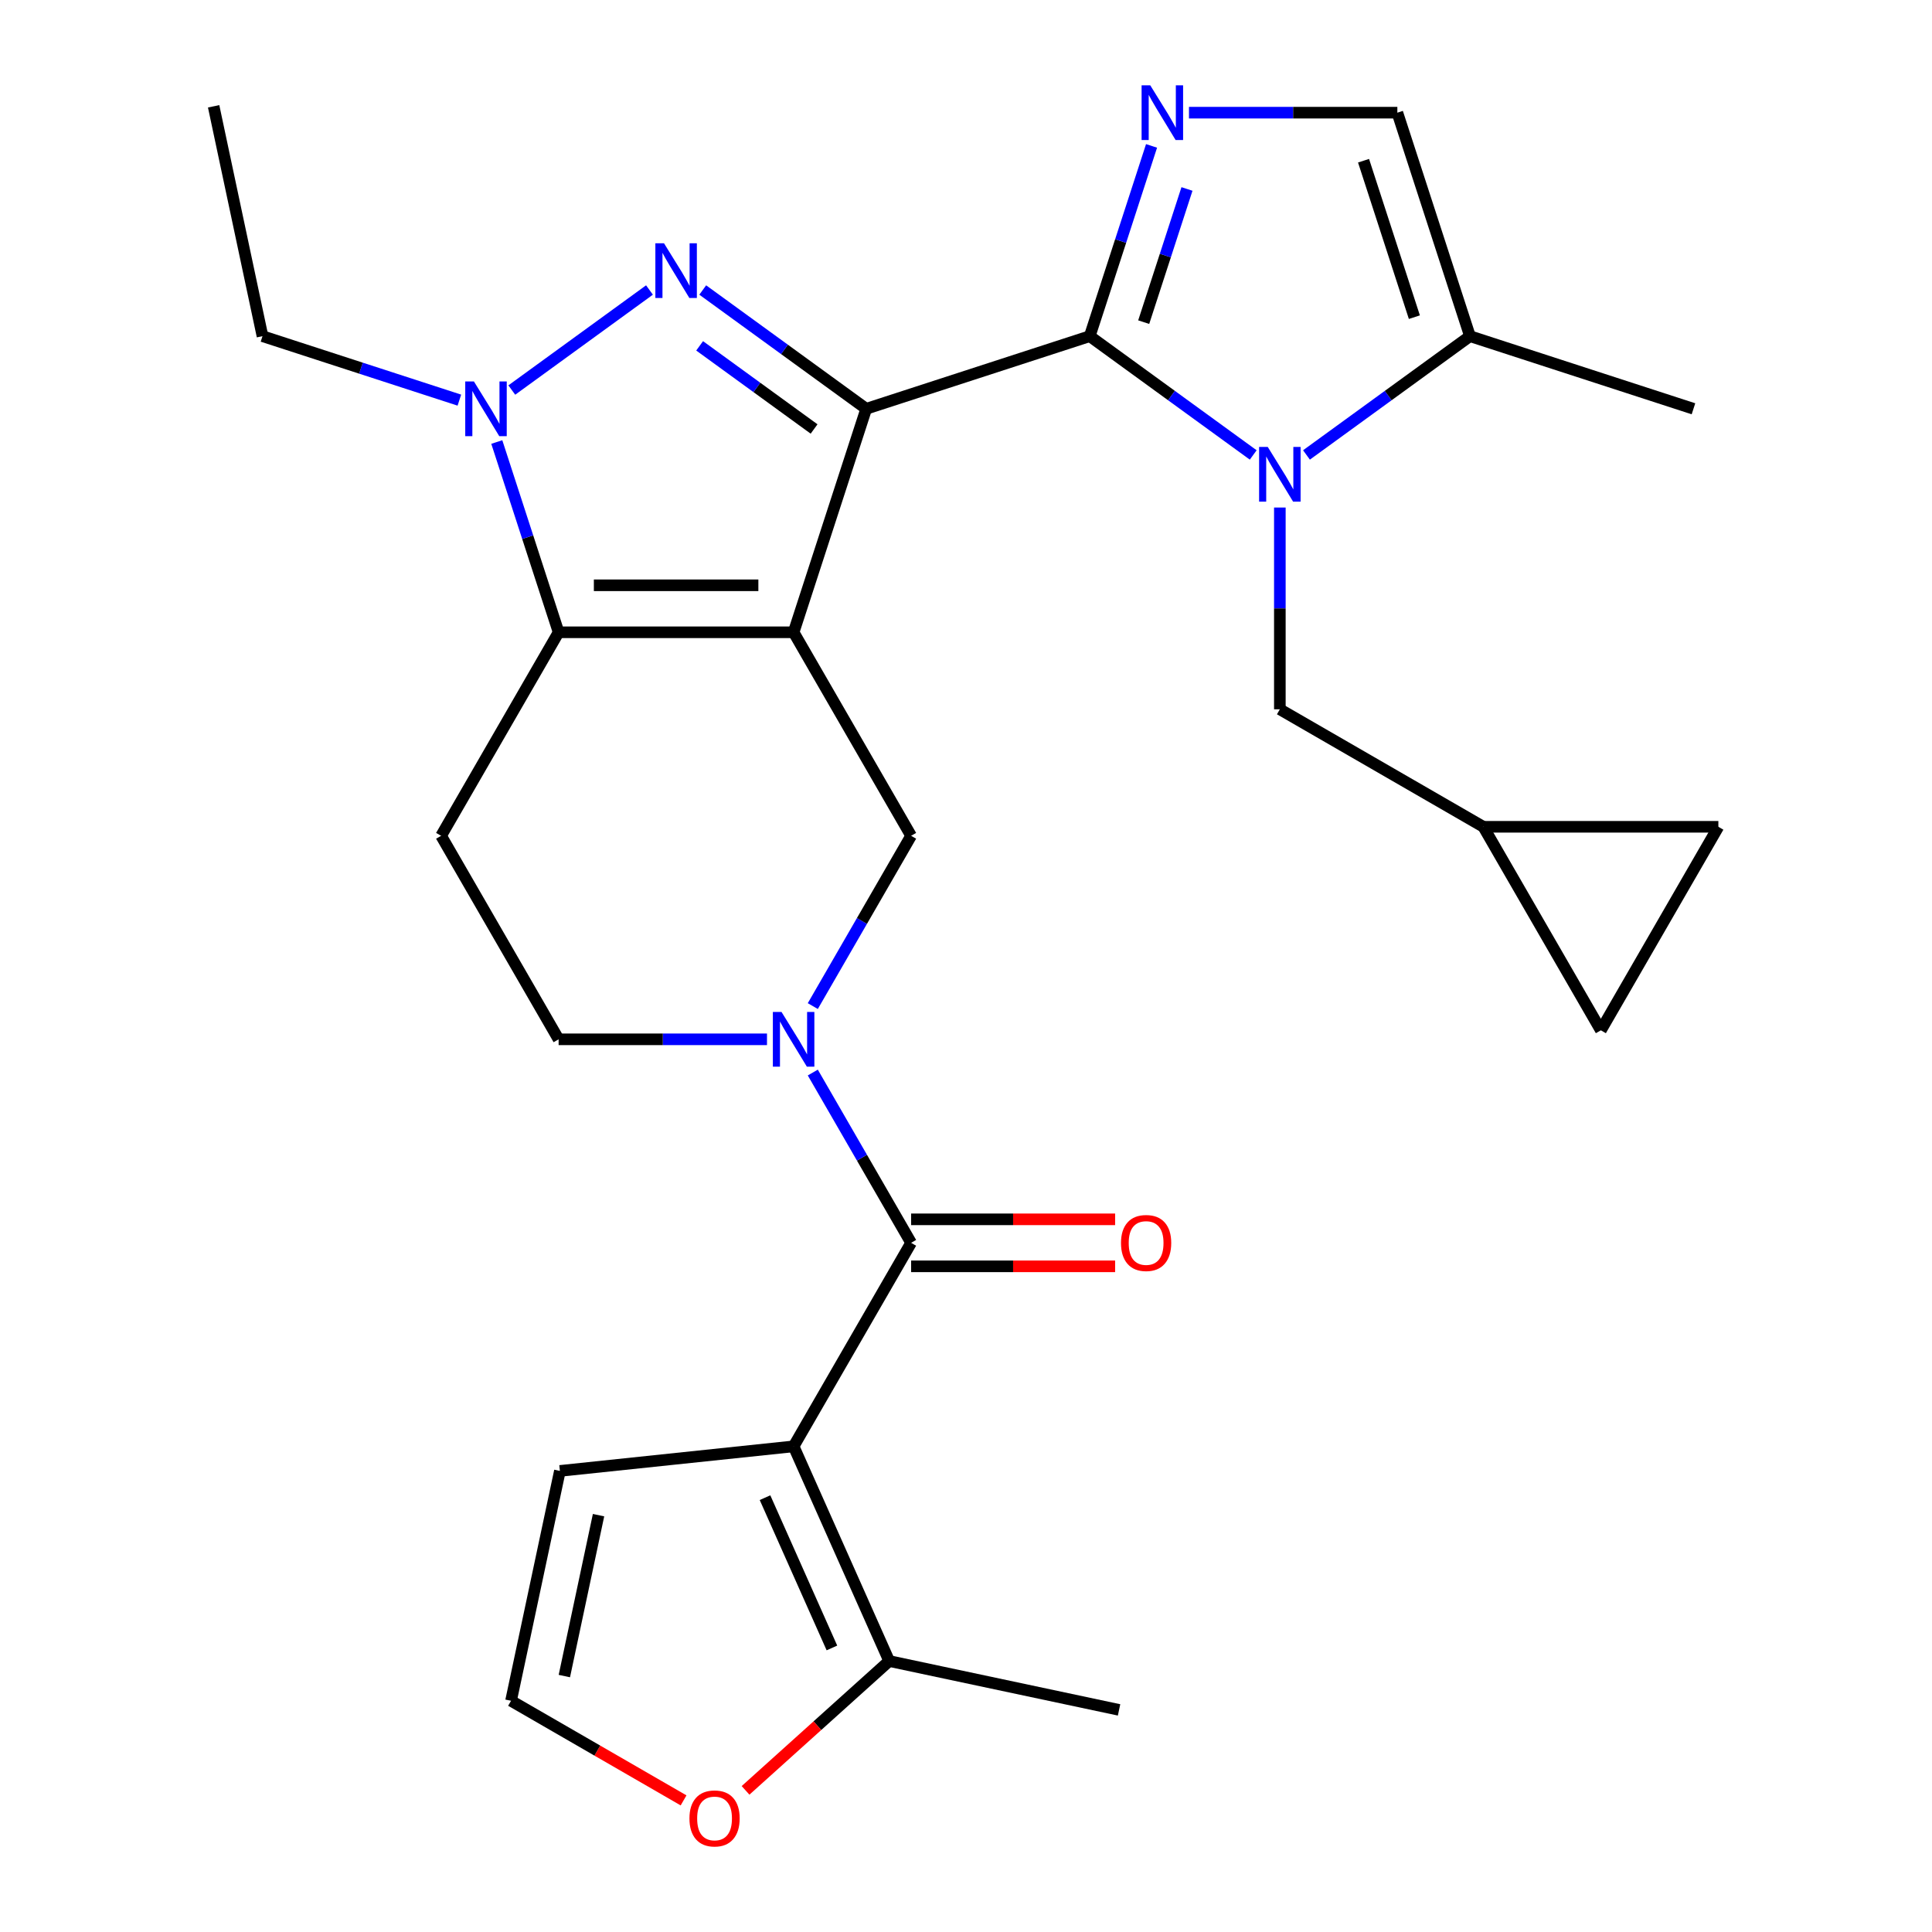 <?xml version='1.0' encoding='iso-8859-1'?>
<svg version='1.1' baseProfile='full'
              xmlns='http://www.w3.org/2000/svg'
                      xmlns:rdkit='http://www.rdkit.org/xml'
                      xmlns:xlink='http://www.w3.org/1999/xlink'
                  xml:space='preserve'
width='1000px' height='1000px' viewBox='0 0 1000 1000'>
<!-- END OF HEADER -->
<rect style='opacity:1.0;fill:#FFFFFF;stroke:none' width='1000' height='1000' x='0' y='0'> </rect>
<path class='bond-0' d='M 448.36,211.588 L 410.772,327.27' style='fill:none;fill-rule:evenodd;stroke:#000000;stroke-width:6px;stroke-linecap:butt;stroke-linejoin:miter;stroke-opacity:1' />
<path class='bond-1' d='M 448.36,211.588 L 564.042,174' style='fill:none;fill-rule:evenodd;stroke:#000000;stroke-width:6px;stroke-linecap:butt;stroke-linejoin:miter;stroke-opacity:1' />
<path class='bond-2' d='M 448.36,211.588 L 406.048,180.846' style='fill:none;fill-rule:evenodd;stroke:#000000;stroke-width:6px;stroke-linecap:butt;stroke-linejoin:miter;stroke-opacity:1' />
<path class='bond-2' d='M 406.048,180.846 L 363.736,150.105' style='fill:none;fill-rule:evenodd;stroke:#0000FF;stroke-width:6px;stroke-linecap:butt;stroke-linejoin:miter;stroke-opacity:1' />
<path class='bond-2' d='M 421.367,222.046 L 391.749,200.527' style='fill:none;fill-rule:evenodd;stroke:#000000;stroke-width:6px;stroke-linecap:butt;stroke-linejoin:miter;stroke-opacity:1' />
<path class='bond-2' d='M 391.749,200.527 L 362.13,179.008' style='fill:none;fill-rule:evenodd;stroke:#0000FF;stroke-width:6px;stroke-linecap:butt;stroke-linejoin:miter;stroke-opacity:1' />
<path class='bond-4' d='M 410.772,327.27 L 289.137,327.27' style='fill:none;fill-rule:evenodd;stroke:#000000;stroke-width:6px;stroke-linecap:butt;stroke-linejoin:miter;stroke-opacity:1' />
<path class='bond-4' d='M 392.527,302.943 L 307.382,302.943' style='fill:none;fill-rule:evenodd;stroke:#000000;stroke-width:6px;stroke-linecap:butt;stroke-linejoin:miter;stroke-opacity:1' />
<path class='bond-10' d='M 410.772,327.27 L 471.59,432.609' style='fill:none;fill-rule:evenodd;stroke:#000000;stroke-width:6px;stroke-linecap:butt;stroke-linejoin:miter;stroke-opacity:1' />
<path class='bond-3' d='M 564.042,174 L 606.354,204.742' style='fill:none;fill-rule:evenodd;stroke:#000000;stroke-width:6px;stroke-linecap:butt;stroke-linejoin:miter;stroke-opacity:1' />
<path class='bond-3' d='M 606.354,204.742 L 648.666,235.483' style='fill:none;fill-rule:evenodd;stroke:#0000FF;stroke-width:6px;stroke-linecap:butt;stroke-linejoin:miter;stroke-opacity:1' />
<path class='bond-7' d='M 564.042,174 L 580.041,124.76' style='fill:none;fill-rule:evenodd;stroke:#000000;stroke-width:6px;stroke-linecap:butt;stroke-linejoin:miter;stroke-opacity:1' />
<path class='bond-7' d='M 580.041,124.76 L 596.041,75.519' style='fill:none;fill-rule:evenodd;stroke:#0000FF;stroke-width:6px;stroke-linecap:butt;stroke-linejoin:miter;stroke-opacity:1' />
<path class='bond-7' d='M 591.978,166.746 L 603.178,132.277' style='fill:none;fill-rule:evenodd;stroke:#000000;stroke-width:6px;stroke-linecap:butt;stroke-linejoin:miter;stroke-opacity:1' />
<path class='bond-7' d='M 603.178,132.277 L 614.377,97.809' style='fill:none;fill-rule:evenodd;stroke:#0000FF;stroke-width:6px;stroke-linecap:butt;stroke-linejoin:miter;stroke-opacity:1' />
<path class='bond-6' d='M 336.174,150.105 L 264.905,201.885' style='fill:none;fill-rule:evenodd;stroke:#0000FF;stroke-width:6px;stroke-linecap:butt;stroke-linejoin:miter;stroke-opacity:1' />
<path class='bond-11' d='M 676.228,235.483 L 718.54,204.742' style='fill:none;fill-rule:evenodd;stroke:#0000FF;stroke-width:6px;stroke-linecap:butt;stroke-linejoin:miter;stroke-opacity:1' />
<path class='bond-11' d='M 718.54,204.742 L 760.852,174' style='fill:none;fill-rule:evenodd;stroke:#000000;stroke-width:6px;stroke-linecap:butt;stroke-linejoin:miter;stroke-opacity:1' />
<path class='bond-15' d='M 662.447,262.697 L 662.447,314.914' style='fill:none;fill-rule:evenodd;stroke:#0000FF;stroke-width:6px;stroke-linecap:butt;stroke-linejoin:miter;stroke-opacity:1' />
<path class='bond-15' d='M 662.447,314.914 L 662.447,367.131' style='fill:none;fill-rule:evenodd;stroke:#000000;stroke-width:6px;stroke-linecap:butt;stroke-linejoin:miter;stroke-opacity:1' />
<path class='bond-14' d='M 289.137,327.27 L 228.319,432.609' style='fill:none;fill-rule:evenodd;stroke:#000000;stroke-width:6px;stroke-linecap:butt;stroke-linejoin:miter;stroke-opacity:1' />
<path class='bond-28' d='M 289.137,327.27 L 273.138,278.029' style='fill:none;fill-rule:evenodd;stroke:#000000;stroke-width:6px;stroke-linecap:butt;stroke-linejoin:miter;stroke-opacity:1' />
<path class='bond-28' d='M 273.138,278.029 L 257.139,228.789' style='fill:none;fill-rule:evenodd;stroke:#0000FF;stroke-width:6px;stroke-linecap:butt;stroke-linejoin:miter;stroke-opacity:1' />
<path class='bond-5' d='M 410.772,748.627 L 471.59,643.288' style='fill:none;fill-rule:evenodd;stroke:#000000;stroke-width:6px;stroke-linecap:butt;stroke-linejoin:miter;stroke-opacity:1' />
<path class='bond-13' d='M 410.772,748.627 L 460.246,859.747' style='fill:none;fill-rule:evenodd;stroke:#000000;stroke-width:6px;stroke-linecap:butt;stroke-linejoin:miter;stroke-opacity:1' />
<path class='bond-13' d='M 395.97,775.19 L 430.601,852.974' style='fill:none;fill-rule:evenodd;stroke:#000000;stroke-width:6px;stroke-linecap:butt;stroke-linejoin:miter;stroke-opacity:1' />
<path class='bond-16' d='M 410.772,748.627 L 289.803,761.342' style='fill:none;fill-rule:evenodd;stroke:#000000;stroke-width:6px;stroke-linecap:butt;stroke-linejoin:miter;stroke-opacity:1' />
<path class='bond-24' d='M 237.769,207.11 L 186.818,190.555' style='fill:none;fill-rule:evenodd;stroke:#0000FF;stroke-width:6px;stroke-linecap:butt;stroke-linejoin:miter;stroke-opacity:1' />
<path class='bond-24' d='M 186.818,190.555 L 135.867,174' style='fill:none;fill-rule:evenodd;stroke:#000000;stroke-width:6px;stroke-linecap:butt;stroke-linejoin:miter;stroke-opacity:1' />
<path class='bond-12' d='M 615.41,58.318 L 669.338,58.318' style='fill:none;fill-rule:evenodd;stroke:#0000FF;stroke-width:6px;stroke-linecap:butt;stroke-linejoin:miter;stroke-opacity:1' />
<path class='bond-12' d='M 669.338,58.318 L 723.265,58.318' style='fill:none;fill-rule:evenodd;stroke:#000000;stroke-width:6px;stroke-linecap:butt;stroke-linejoin:miter;stroke-opacity:1' />
<path class='bond-8' d='M 471.59,643.288 L 446.147,599.219' style='fill:none;fill-rule:evenodd;stroke:#000000;stroke-width:6px;stroke-linecap:butt;stroke-linejoin:miter;stroke-opacity:1' />
<path class='bond-8' d='M 446.147,599.219 L 420.703,555.149' style='fill:none;fill-rule:evenodd;stroke:#0000FF;stroke-width:6px;stroke-linecap:butt;stroke-linejoin:miter;stroke-opacity:1' />
<path class='bond-23' d='M 471.59,655.452 L 524.387,655.452' style='fill:none;fill-rule:evenodd;stroke:#000000;stroke-width:6px;stroke-linecap:butt;stroke-linejoin:miter;stroke-opacity:1' />
<path class='bond-23' d='M 524.387,655.452 L 577.185,655.452' style='fill:none;fill-rule:evenodd;stroke:#FF0000;stroke-width:6px;stroke-linecap:butt;stroke-linejoin:miter;stroke-opacity:1' />
<path class='bond-23' d='M 471.59,631.124 L 524.387,631.124' style='fill:none;fill-rule:evenodd;stroke:#000000;stroke-width:6px;stroke-linecap:butt;stroke-linejoin:miter;stroke-opacity:1' />
<path class='bond-23' d='M 524.387,631.124 L 577.185,631.124' style='fill:none;fill-rule:evenodd;stroke:#FF0000;stroke-width:6px;stroke-linecap:butt;stroke-linejoin:miter;stroke-opacity:1' />
<path class='bond-9' d='M 420.703,520.748 L 446.147,476.678' style='fill:none;fill-rule:evenodd;stroke:#0000FF;stroke-width:6px;stroke-linecap:butt;stroke-linejoin:miter;stroke-opacity:1' />
<path class='bond-9' d='M 446.147,476.678 L 471.59,432.609' style='fill:none;fill-rule:evenodd;stroke:#000000;stroke-width:6px;stroke-linecap:butt;stroke-linejoin:miter;stroke-opacity:1' />
<path class='bond-17' d='M 396.992,537.949 L 343.064,537.949' style='fill:none;fill-rule:evenodd;stroke:#0000FF;stroke-width:6px;stroke-linecap:butt;stroke-linejoin:miter;stroke-opacity:1' />
<path class='bond-17' d='M 343.064,537.949 L 289.137,537.949' style='fill:none;fill-rule:evenodd;stroke:#000000;stroke-width:6px;stroke-linecap:butt;stroke-linejoin:miter;stroke-opacity:1' />
<path class='bond-25' d='M 760.852,174 L 876.534,211.588' style='fill:none;fill-rule:evenodd;stroke:#000000;stroke-width:6px;stroke-linecap:butt;stroke-linejoin:miter;stroke-opacity:1' />
<path class='bond-29' d='M 760.852,174 L 723.265,58.318' style='fill:none;fill-rule:evenodd;stroke:#000000;stroke-width:6px;stroke-linecap:butt;stroke-linejoin:miter;stroke-opacity:1' />
<path class='bond-29' d='M 732.078,164.165 L 705.767,83.188' style='fill:none;fill-rule:evenodd;stroke:#000000;stroke-width:6px;stroke-linecap:butt;stroke-linejoin:miter;stroke-opacity:1' />
<path class='bond-19' d='M 460.246,859.747 L 423.07,893.22' style='fill:none;fill-rule:evenodd;stroke:#000000;stroke-width:6px;stroke-linecap:butt;stroke-linejoin:miter;stroke-opacity:1' />
<path class='bond-19' d='M 423.07,893.22 L 385.894,926.694' style='fill:none;fill-rule:evenodd;stroke:#FF0000;stroke-width:6px;stroke-linecap:butt;stroke-linejoin:miter;stroke-opacity:1' />
<path class='bond-26' d='M 460.246,859.747 L 579.223,885.036' style='fill:none;fill-rule:evenodd;stroke:#000000;stroke-width:6px;stroke-linecap:butt;stroke-linejoin:miter;stroke-opacity:1' />
<path class='bond-30' d='M 228.319,432.609 L 289.137,537.949' style='fill:none;fill-rule:evenodd;stroke:#000000;stroke-width:6px;stroke-linecap:butt;stroke-linejoin:miter;stroke-opacity:1' />
<path class='bond-18' d='M 662.447,367.131 L 767.787,427.949' style='fill:none;fill-rule:evenodd;stroke:#000000;stroke-width:6px;stroke-linecap:butt;stroke-linejoin:miter;stroke-opacity:1' />
<path class='bond-20' d='M 289.803,761.342 L 264.514,880.319' style='fill:none;fill-rule:evenodd;stroke:#000000;stroke-width:6px;stroke-linecap:butt;stroke-linejoin:miter;stroke-opacity:1' />
<path class='bond-20' d='M 309.805,784.246 L 292.103,867.53' style='fill:none;fill-rule:evenodd;stroke:#000000;stroke-width:6px;stroke-linecap:butt;stroke-linejoin:miter;stroke-opacity:1' />
<path class='bond-21' d='M 767.787,427.949 L 889.422,427.949' style='fill:none;fill-rule:evenodd;stroke:#000000;stroke-width:6px;stroke-linecap:butt;stroke-linejoin:miter;stroke-opacity:1' />
<path class='bond-22' d='M 767.787,427.949 L 828.604,533.288' style='fill:none;fill-rule:evenodd;stroke:#000000;stroke-width:6px;stroke-linecap:butt;stroke-linejoin:miter;stroke-opacity:1' />
<path class='bond-32' d='M 353.812,931.876 L 309.163,906.097' style='fill:none;fill-rule:evenodd;stroke:#FF0000;stroke-width:6px;stroke-linecap:butt;stroke-linejoin:miter;stroke-opacity:1' />
<path class='bond-32' d='M 309.163,906.097 L 264.514,880.319' style='fill:none;fill-rule:evenodd;stroke:#000000;stroke-width:6px;stroke-linecap:butt;stroke-linejoin:miter;stroke-opacity:1' />
<path class='bond-31' d='M 889.422,427.949 L 828.604,533.288' style='fill:none;fill-rule:evenodd;stroke:#000000;stroke-width:6px;stroke-linecap:butt;stroke-linejoin:miter;stroke-opacity:1' />
<path class='bond-27' d='M 135.867,174 L 110.578,55.023' style='fill:none;fill-rule:evenodd;stroke:#000000;stroke-width:6px;stroke-linecap:butt;stroke-linejoin:miter;stroke-opacity:1' />
<path  class='atom-3' d='M 343.695 125.932
L 352.975 140.932
Q 353.895 142.412, 355.375 145.092
Q 356.855 147.772, 356.935 147.932
L 356.935 125.932
L 360.695 125.932
L 360.695 154.252
L 356.815 154.252
L 346.855 137.852
Q 345.695 135.932, 344.455 133.732
Q 343.255 131.532, 342.895 130.852
L 342.895 154.252
L 339.215 154.252
L 339.215 125.932
L 343.695 125.932
' fill='#0000FF'/>
<path  class='atom-4' d='M 656.187 231.336
L 665.467 246.336
Q 666.387 247.816, 667.867 250.496
Q 669.347 253.176, 669.427 253.336
L 669.427 231.336
L 673.187 231.336
L 673.187 259.656
L 669.307 259.656
L 659.347 243.256
Q 658.187 241.336, 656.947 239.136
Q 655.747 236.936, 655.387 236.256
L 655.387 259.656
L 651.707 259.656
L 651.707 231.336
L 656.187 231.336
' fill='#0000FF'/>
<path  class='atom-7' d='M 245.29 197.428
L 254.57 212.428
Q 255.49 213.908, 256.97 216.588
Q 258.45 219.268, 258.53 219.428
L 258.53 197.428
L 262.29 197.428
L 262.29 225.748
L 258.41 225.748
L 248.45 209.348
Q 247.29 207.428, 246.05 205.228
Q 244.85 203.028, 244.49 202.348
L 244.49 225.748
L 240.81 225.748
L 240.81 197.428
L 245.29 197.428
' fill='#0000FF'/>
<path  class='atom-8' d='M 595.369 44.158
L 604.649 59.158
Q 605.569 60.638, 607.049 63.318
Q 608.529 65.998, 608.609 66.158
L 608.609 44.158
L 612.369 44.158
L 612.369 72.478
L 608.489 72.478
L 598.529 56.078
Q 597.369 54.158, 596.129 51.958
Q 594.929 49.758, 594.569 49.078
L 594.569 72.478
L 590.889 72.478
L 590.889 44.158
L 595.369 44.158
' fill='#0000FF'/>
<path  class='atom-10' d='M 404.512 523.789
L 413.792 538.789
Q 414.712 540.269, 416.192 542.949
Q 417.672 545.629, 417.752 545.789
L 417.752 523.789
L 421.512 523.789
L 421.512 552.109
L 417.632 552.109
L 407.672 535.709
Q 406.512 533.789, 405.272 531.589
Q 404.072 529.389, 403.712 528.709
L 403.712 552.109
L 400.032 552.109
L 400.032 523.789
L 404.512 523.789
' fill='#0000FF'/>
<path  class='atom-20' d='M 356.853 941.217
Q 356.853 934.417, 360.213 930.617
Q 363.573 926.817, 369.853 926.817
Q 376.133 926.817, 379.493 930.617
Q 382.853 934.417, 382.853 941.217
Q 382.853 948.097, 379.453 952.017
Q 376.053 955.897, 369.853 955.897
Q 363.613 955.897, 360.213 952.017
Q 356.853 948.137, 356.853 941.217
M 369.853 952.697
Q 374.173 952.697, 376.493 949.817
Q 378.853 946.897, 378.853 941.217
Q 378.853 935.657, 376.493 932.857
Q 374.173 930.017, 369.853 930.017
Q 365.533 930.017, 363.173 932.817
Q 360.853 935.617, 360.853 941.217
Q 360.853 946.937, 363.173 949.817
Q 365.533 952.697, 369.853 952.697
' fill='#FF0000'/>
<path  class='atom-24' d='M 580.226 643.368
Q 580.226 636.568, 583.586 632.768
Q 586.946 628.968, 593.226 628.968
Q 599.506 628.968, 602.866 632.768
Q 606.226 636.568, 606.226 643.368
Q 606.226 650.248, 602.826 654.168
Q 599.426 658.048, 593.226 658.048
Q 586.986 658.048, 583.586 654.168
Q 580.226 650.288, 580.226 643.368
M 593.226 654.848
Q 597.546 654.848, 599.866 651.968
Q 602.226 649.048, 602.226 643.368
Q 602.226 637.808, 599.866 635.008
Q 597.546 632.168, 593.226 632.168
Q 588.906 632.168, 586.546 634.968
Q 584.226 637.768, 584.226 643.368
Q 584.226 649.088, 586.546 651.968
Q 588.906 654.848, 593.226 654.848
' fill='#FF0000'/>
</svg>
